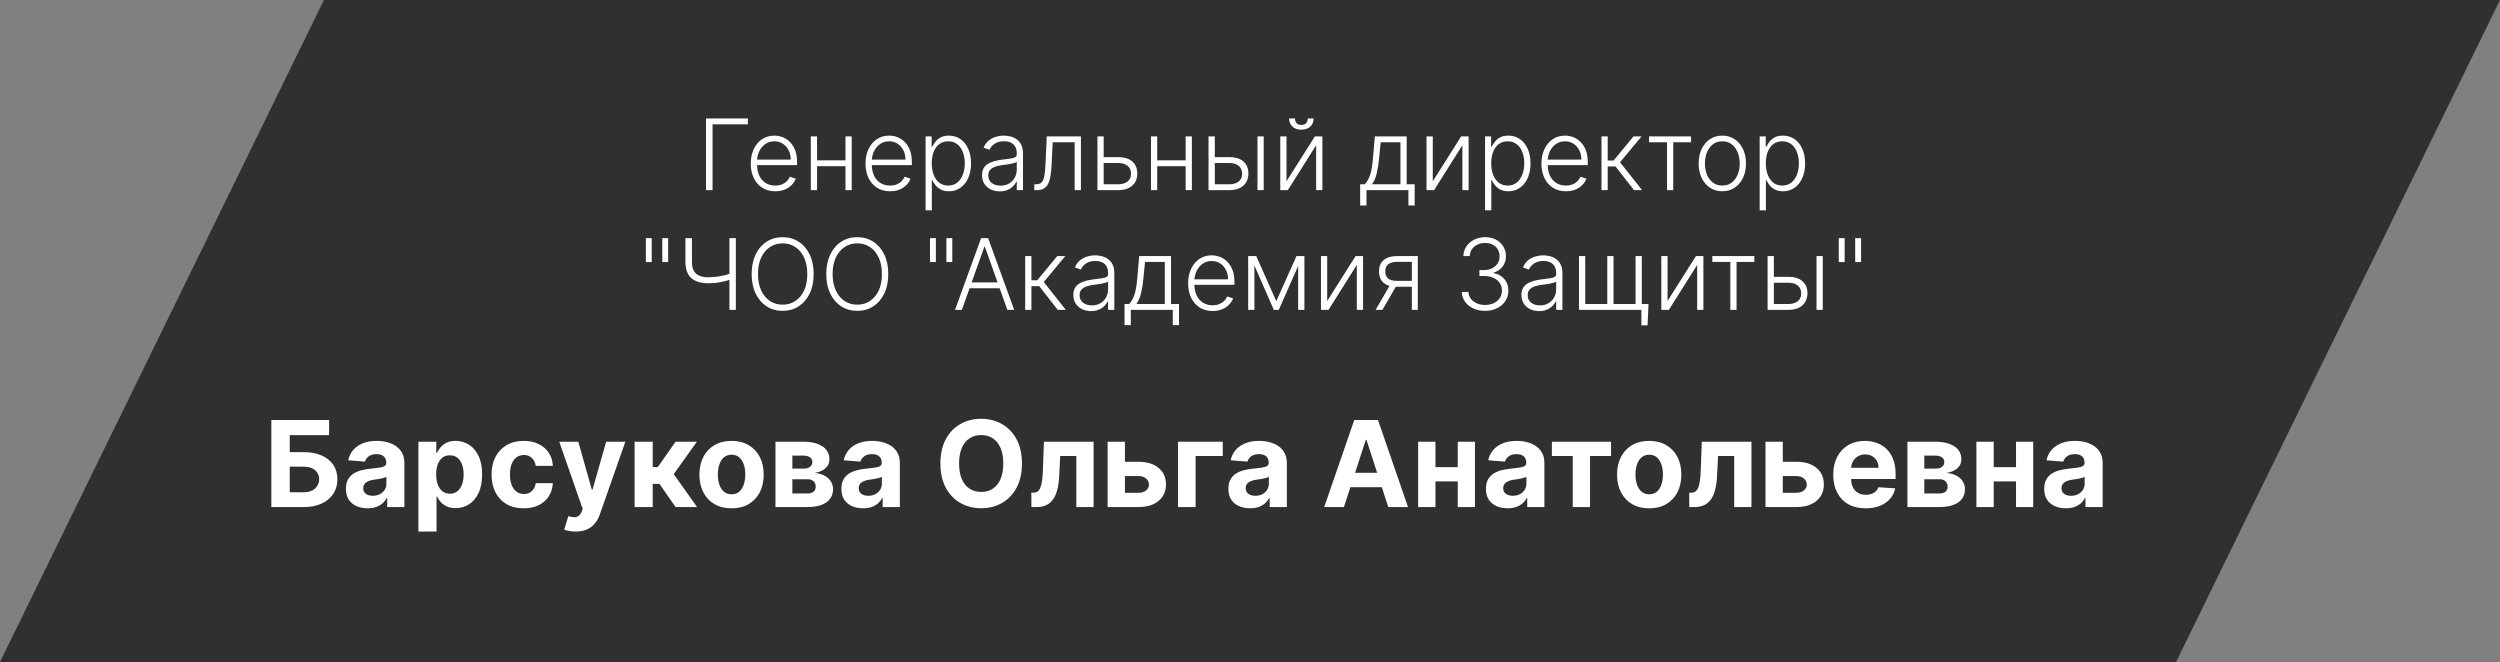 <?xml version="1.0" encoding="UTF-8"?> <svg xmlns="http://www.w3.org/2000/svg" width="355" height="94" viewBox="0 0 355 94" fill="none"><rect x="0" y="0" width="355" height="94" fill="#808080" stroke="none"/><path d="M46 0H355L309 94H0L46 0Z" fill="#303030"></path><path d="M38.53 72V59.636H46.734V61.791H41.144V64.206H43.154C44.132 64.206 44.976 64.365 45.684 64.683C46.396 64.997 46.946 65.442 47.332 66.017C47.718 66.593 47.911 67.271 47.911 68.052C47.911 68.829 47.718 69.515 47.332 70.11C46.946 70.702 46.396 71.165 45.684 71.499C44.976 71.833 44.132 72 43.154 72H38.53ZM41.144 69.899H43.154C43.621 69.899 44.016 69.815 44.338 69.646C44.66 69.472 44.903 69.245 45.068 68.963C45.237 68.678 45.322 68.366 45.322 68.028C45.322 67.537 45.135 67.122 44.76 66.784C44.39 66.442 43.855 66.271 43.154 66.271H41.144V69.899ZM52.199 72.175C51.608 72.175 51.08 72.072 50.618 71.867C50.155 71.658 49.788 71.35 49.519 70.944C49.253 70.533 49.12 70.022 49.12 69.41C49.12 68.895 49.215 68.462 49.404 68.112C49.593 67.762 49.851 67.48 50.177 67.267C50.503 67.054 50.873 66.893 51.288 66.784C51.706 66.675 52.145 66.599 52.604 66.555C53.143 66.498 53.578 66.446 53.908 66.398C54.238 66.345 54.477 66.269 54.626 66.168C54.775 66.068 54.849 65.919 54.849 65.722V65.685C54.849 65.303 54.729 65.007 54.487 64.798C54.25 64.589 53.912 64.484 53.473 64.484C53.01 64.484 52.642 64.587 52.368 64.792C52.095 64.993 51.913 65.247 51.825 65.553L49.446 65.359C49.567 64.796 49.805 64.309 50.159 63.898C50.513 63.484 50.97 63.166 51.529 62.945C52.093 62.719 52.745 62.606 53.485 62.606C54 62.606 54.493 62.667 54.964 62.788C55.439 62.908 55.86 63.096 56.226 63.349C56.596 63.603 56.888 63.929 57.101 64.327C57.315 64.722 57.421 65.194 57.421 65.746V72H54.982V70.714H54.91C54.761 71.004 54.562 71.26 54.312 71.481C54.063 71.698 53.763 71.869 53.413 71.994C53.062 72.115 52.658 72.175 52.199 72.175ZM52.936 70.4C53.314 70.4 53.648 70.326 53.938 70.177C54.228 70.024 54.455 69.819 54.62 69.561C54.785 69.303 54.868 69.012 54.868 68.686V67.702C54.787 67.754 54.676 67.802 54.536 67.847C54.399 67.887 54.244 67.925 54.071 67.961C53.898 67.993 53.725 68.024 53.551 68.052C53.379 68.076 53.221 68.098 53.081 68.118C52.779 68.162 52.515 68.233 52.29 68.329C52.064 68.426 51.889 68.557 51.765 68.722C51.64 68.883 51.578 69.084 51.578 69.326C51.578 69.676 51.704 69.943 51.958 70.129C52.215 70.31 52.541 70.4 52.936 70.4ZM59.416 75.477V62.727H61.952V64.285H62.067C62.179 64.035 62.342 63.782 62.556 63.524C62.773 63.263 63.055 63.045 63.401 62.872C63.751 62.695 64.186 62.606 64.705 62.606C65.381 62.606 66.005 62.784 66.576 63.138C67.148 63.488 67.605 64.017 67.947 64.725C68.289 65.43 68.46 66.313 68.46 67.376C68.46 68.41 68.293 69.283 67.959 69.996C67.629 70.704 67.178 71.241 66.606 71.608C66.039 71.97 65.403 72.151 64.699 72.151C64.2 72.151 63.775 72.068 63.425 71.903C63.079 71.738 62.795 71.531 62.574 71.282C62.352 71.028 62.183 70.772 62.067 70.515H61.988V75.477H59.416ZM61.934 67.364C61.934 67.915 62.01 68.396 62.163 68.806C62.316 69.217 62.538 69.537 62.827 69.766C63.117 69.992 63.469 70.104 63.884 70.104C64.302 70.104 64.656 69.99 64.946 69.76C65.236 69.527 65.455 69.205 65.604 68.794C65.757 68.38 65.834 67.903 65.834 67.364C65.834 66.828 65.759 66.358 65.61 65.951C65.461 65.544 65.242 65.227 64.952 64.997C64.662 64.768 64.306 64.653 63.884 64.653C63.465 64.653 63.111 64.764 62.821 64.985C62.535 65.206 62.316 65.52 62.163 65.927C62.01 66.333 61.934 66.812 61.934 67.364ZM74.364 72.181C73.414 72.181 72.597 71.98 71.913 71.577C71.233 71.171 70.71 70.608 70.343 69.887C69.981 69.167 69.8 68.338 69.8 67.4C69.8 66.45 69.983 65.617 70.349 64.901C70.72 64.18 71.245 63.619 71.925 63.216C72.605 62.81 73.414 62.606 74.352 62.606C75.161 62.606 75.869 62.753 76.477 63.047C77.085 63.341 77.565 63.754 77.92 64.285C78.274 64.816 78.469 65.44 78.505 66.156H76.078C76.01 65.693 75.829 65.321 75.535 65.039C75.245 64.754 74.865 64.611 74.394 64.611C73.996 64.611 73.647 64.719 73.35 64.937C73.056 65.15 72.826 65.462 72.661 65.873C72.496 66.283 72.414 66.78 72.414 67.364C72.414 67.955 72.494 68.458 72.655 68.873C72.82 69.287 73.052 69.603 73.35 69.821C73.647 70.038 73.996 70.147 74.394 70.147C74.688 70.147 74.951 70.086 75.185 69.966C75.422 69.845 75.618 69.67 75.77 69.44C75.927 69.207 76.03 68.927 76.078 68.601H78.505C78.465 69.309 78.272 69.933 77.926 70.473C77.584 71.008 77.111 71.427 76.507 71.728C75.903 72.03 75.189 72.181 74.364 72.181ZM81.74 75.477C81.413 75.477 81.108 75.451 80.822 75.399C80.54 75.35 80.307 75.288 80.122 75.212L80.701 73.292C81.003 73.385 81.275 73.435 81.516 73.443C81.762 73.451 81.973 73.394 82.15 73.274C82.331 73.153 82.478 72.948 82.591 72.658L82.742 72.266L79.415 62.727H82.12L84.04 69.537H84.136L86.074 62.727H88.797L85.193 73.002C85.019 73.501 84.784 73.936 84.486 74.306C84.192 74.68 83.82 74.968 83.37 75.169C82.919 75.375 82.375 75.477 81.74 75.477ZM90.113 72V62.727H92.684V66.325H93.409L95.932 62.727H98.951L95.673 67.327L98.987 72H95.932L93.644 68.71H92.684V72H90.113ZM103.881 72.181C102.944 72.181 102.133 71.982 101.449 71.584C100.768 71.181 100.243 70.622 99.873 69.905C99.503 69.185 99.317 68.35 99.317 67.4C99.317 66.442 99.503 65.605 99.873 64.888C100.243 64.168 100.768 63.609 101.449 63.21C102.133 62.808 102.944 62.606 103.881 62.606C104.819 62.606 105.628 62.808 106.308 63.21C106.992 63.609 107.52 64.168 107.89 64.888C108.26 65.605 108.445 66.442 108.445 67.4C108.445 68.35 108.26 69.185 107.89 69.905C107.52 70.622 106.992 71.181 106.308 71.584C105.628 71.982 104.819 72.181 103.881 72.181ZM103.894 70.189C104.32 70.189 104.676 70.068 104.962 69.827C105.248 69.581 105.463 69.247 105.608 68.825C105.757 68.402 105.831 67.921 105.831 67.382C105.831 66.842 105.757 66.362 105.608 65.939C105.463 65.516 105.248 65.182 104.962 64.937C104.676 64.691 104.32 64.569 103.894 64.569C103.463 64.569 103.101 64.691 102.807 64.937C102.517 65.182 102.298 65.516 102.149 65.939C102.004 66.362 101.932 66.842 101.932 67.382C101.932 67.921 102.004 68.402 102.149 68.825C102.298 69.247 102.517 69.581 102.807 69.827C103.101 70.068 103.463 70.189 103.894 70.189ZM110.118 72V62.727H114.072C115.215 62.727 116.118 62.945 116.782 63.379C117.446 63.814 117.778 64.432 117.778 65.233C117.778 65.736 117.591 66.154 117.217 66.488C116.843 66.822 116.324 67.048 115.659 67.164C116.215 67.205 116.688 67.331 117.078 67.545C117.473 67.754 117.772 68.026 117.978 68.36C118.187 68.694 118.292 69.064 118.292 69.471C118.292 69.998 118.151 70.451 117.869 70.829C117.591 71.207 117.183 71.497 116.644 71.698C116.108 71.899 115.454 72 114.682 72H110.118ZM112.514 70.074H114.682C115.04 70.074 115.319 69.99 115.521 69.821C115.726 69.648 115.829 69.412 115.829 69.114C115.829 68.784 115.726 68.525 115.521 68.336C115.319 68.146 115.04 68.052 114.682 68.052H112.514V70.074ZM112.514 66.543H114.126C114.384 66.543 114.603 66.506 114.784 66.434C114.969 66.358 115.11 66.249 115.207 66.108C115.307 65.967 115.358 65.8 115.358 65.607C115.358 65.321 115.243 65.098 115.014 64.937C114.784 64.776 114.47 64.695 114.072 64.695H112.514V66.543ZM122.557 72.175C121.965 72.175 121.438 72.072 120.975 71.867C120.512 71.658 120.146 71.35 119.876 70.944C119.611 70.533 119.478 70.022 119.478 69.41C119.478 68.895 119.572 68.462 119.762 68.112C119.951 67.762 120.208 67.48 120.534 67.267C120.86 67.054 121.231 66.893 121.645 66.784C122.064 66.675 122.502 66.599 122.961 66.555C123.5 66.498 123.935 66.446 124.265 66.398C124.595 66.345 124.835 66.269 124.984 66.168C125.132 66.068 125.207 65.919 125.207 65.722V65.685C125.207 65.303 125.086 65.007 124.845 64.798C124.607 64.589 124.269 64.484 123.83 64.484C123.368 64.484 122.999 64.587 122.726 64.792C122.452 64.993 122.271 65.247 122.182 65.553L119.804 65.359C119.925 64.796 120.162 64.309 120.516 63.898C120.87 63.484 121.327 63.166 121.887 62.945C122.45 62.719 123.102 62.606 123.843 62.606C124.358 62.606 124.851 62.667 125.322 62.788C125.797 62.908 126.217 63.096 126.583 63.349C126.954 63.603 127.245 63.929 127.459 64.327C127.672 64.722 127.779 65.194 127.779 65.746V72H125.34V70.714H125.267C125.118 71.004 124.919 71.26 124.67 71.481C124.42 71.698 124.12 71.869 123.77 71.994C123.42 72.115 123.015 72.175 122.557 72.175ZM123.293 70.4C123.672 70.4 124.006 70.326 124.295 70.177C124.585 70.024 124.812 69.819 124.977 69.561C125.143 69.303 125.225 69.012 125.225 68.686V67.702C125.145 67.754 125.034 67.802 124.893 67.847C124.756 67.887 124.601 67.925 124.428 67.961C124.255 67.993 124.082 68.024 123.909 68.052C123.736 68.076 123.579 68.098 123.438 68.118C123.136 68.162 122.873 68.233 122.647 68.329C122.422 68.426 122.247 68.557 122.122 68.722C121.997 68.883 121.935 69.084 121.935 69.326C121.935 69.676 122.062 69.943 122.315 70.129C122.573 70.31 122.899 70.4 123.293 70.4ZM145.118 65.818C145.118 67.166 144.863 68.313 144.352 69.259C143.844 70.205 143.152 70.927 142.275 71.427C141.401 71.921 140.419 72.169 139.329 72.169C138.23 72.169 137.244 71.919 136.371 71.421C135.497 70.921 134.807 70.199 134.3 69.253C133.793 68.307 133.539 67.162 133.539 65.818C133.539 64.47 133.793 63.323 134.3 62.377C134.807 61.431 135.497 60.711 136.371 60.216C137.244 59.717 138.23 59.467 139.329 59.467C140.419 59.467 141.401 59.717 142.275 60.216C143.152 60.711 143.844 61.431 144.352 62.377C144.863 63.323 145.118 64.47 145.118 65.818ZM142.468 65.818C142.468 64.945 142.337 64.208 142.076 63.609C141.818 63.009 141.454 62.554 140.983 62.244C140.512 61.934 139.961 61.779 139.329 61.779C138.697 61.779 138.146 61.934 137.675 62.244C137.204 62.554 136.838 63.009 136.576 63.609C136.318 64.208 136.19 64.945 136.19 65.818C136.19 66.692 136.318 67.428 136.576 68.028C136.838 68.627 137.204 69.082 137.675 69.392C138.146 69.702 138.697 69.857 139.329 69.857C139.961 69.857 140.512 69.702 140.983 69.392C141.454 69.082 141.818 68.627 142.076 68.028C142.337 67.428 142.468 66.692 142.468 65.818ZM146.463 72L146.451 69.96H146.759C146.976 69.96 147.163 69.907 147.32 69.803C147.481 69.694 147.614 69.519 147.719 69.277C147.823 69.036 147.906 68.716 147.966 68.317C148.027 67.915 148.067 67.42 148.087 66.832L148.238 62.727H155.289V72H152.838V64.75H150.55L150.405 67.581C150.369 68.358 150.274 69.026 150.121 69.585C149.972 70.145 149.765 70.603 149.5 70.962C149.234 71.316 148.914 71.577 148.54 71.746C148.165 71.915 147.731 72 147.236 72H146.463ZM158.894 65.577H161.665C162.893 65.577 163.851 65.871 164.539 66.458C165.227 67.042 165.571 67.822 165.571 68.8C165.571 69.436 165.416 69.996 165.106 70.479C164.797 70.958 164.35 71.332 163.766 71.602C163.183 71.867 162.482 72 161.665 72H157.283V62.727H159.74V69.978H161.665C162.096 69.978 162.45 69.869 162.728 69.652C163.006 69.434 163.146 69.157 163.151 68.819C163.146 68.46 163.006 68.169 162.728 67.943C162.45 67.714 162.096 67.599 161.665 67.599H158.894V65.577ZM173.628 62.727V64.75H169.776V72H167.277V62.727H173.628ZM177.508 72.175C176.916 72.175 176.389 72.072 175.926 71.867C175.463 71.658 175.097 71.35 174.827 70.944C174.562 70.533 174.429 70.022 174.429 69.41C174.429 68.895 174.524 68.462 174.713 68.112C174.902 67.762 175.159 67.48 175.485 67.267C175.811 67.054 176.182 66.893 176.596 66.784C177.015 66.675 177.454 66.599 177.912 66.555C178.452 66.498 178.886 66.446 179.216 66.398C179.546 66.345 179.786 66.269 179.935 66.168C180.084 66.068 180.158 65.919 180.158 65.722V65.685C180.158 65.303 180.037 65.007 179.796 64.798C179.558 64.589 179.22 64.484 178.782 64.484C178.319 64.484 177.951 64.587 177.677 64.792C177.403 64.993 177.222 65.247 177.134 65.553L174.755 65.359C174.876 64.796 175.113 64.309 175.467 63.898C175.822 63.484 176.278 63.166 176.838 62.945C177.401 62.719 178.053 62.606 178.794 62.606C179.309 62.606 179.802 62.667 180.273 62.788C180.748 62.908 181.168 63.096 181.534 63.349C181.905 63.603 182.197 63.929 182.41 64.327C182.623 64.722 182.73 65.194 182.73 65.746V72H180.291V70.714H180.218C180.07 71.004 179.87 71.26 179.621 71.481C179.371 71.698 179.071 71.869 178.721 71.994C178.371 72.115 177.967 72.175 177.508 72.175ZM178.244 70.4C178.623 70.4 178.957 70.326 179.246 70.177C179.536 70.024 179.764 69.819 179.929 69.561C180.094 69.303 180.176 69.012 180.176 68.686V67.702C180.096 67.754 179.985 67.802 179.844 67.847C179.707 67.887 179.552 67.925 179.379 67.961C179.206 67.993 179.033 68.024 178.86 68.052C178.687 68.076 178.53 68.098 178.389 68.118C178.087 68.162 177.824 68.233 177.598 68.329C177.373 68.426 177.198 68.557 177.073 68.722C176.948 68.883 176.886 69.084 176.886 69.326C176.886 69.676 177.013 69.943 177.266 70.129C177.524 70.31 177.85 70.4 178.244 70.4ZM190.839 72H188.038L192.306 59.636H195.674L199.937 72H197.135L194.038 62.462H193.942L190.839 72ZM190.664 67.14H197.28V69.181H190.664V67.14ZM207.83 66.337V68.36H202.988V66.337H207.83ZM203.833 62.727V72H201.376V62.727H203.833ZM209.442 62.727V72H207.003V62.727H209.442ZM214.081 72.175C213.489 72.175 212.962 72.072 212.499 71.867C212.037 71.658 211.67 71.35 211.401 70.944C211.135 70.533 211.002 70.022 211.002 69.41C211.002 68.895 211.097 68.462 211.286 68.112C211.475 67.762 211.733 67.48 212.059 67.267C212.385 67.054 212.755 66.893 213.17 66.784C213.588 66.675 214.027 66.599 214.486 66.555C215.025 66.498 215.46 66.446 215.79 66.398C216.12 66.345 216.359 66.269 216.508 66.168C216.657 66.068 216.731 65.919 216.731 65.722V65.685C216.731 65.303 216.611 65.007 216.369 64.798C216.132 64.589 215.794 64.484 215.355 64.484C214.892 64.484 214.524 64.587 214.25 64.792C213.976 64.993 213.795 65.247 213.707 65.553L211.328 65.359C211.449 64.796 211.686 64.309 212.041 63.898C212.395 63.484 212.852 63.166 213.411 62.945C213.974 62.719 214.626 62.606 215.367 62.606C215.882 62.606 216.375 62.667 216.846 62.788C217.321 62.908 217.741 63.096 218.108 63.349C218.478 63.603 218.77 63.929 218.983 64.327C219.196 64.722 219.303 65.194 219.303 65.746V72H216.864V70.714H216.792C216.643 71.004 216.444 71.26 216.194 71.481C215.944 71.698 215.645 71.869 215.295 71.994C214.944 72.115 214.54 72.175 214.081 72.175ZM214.818 70.4C215.196 70.4 215.53 70.326 215.82 70.177C216.11 70.024 216.337 69.819 216.502 69.561C216.667 69.303 216.749 69.012 216.749 68.686V67.702C216.669 67.754 216.558 67.802 216.417 67.847C216.281 67.887 216.126 67.925 215.953 67.961C215.779 67.993 215.606 68.024 215.433 68.052C215.26 68.076 215.103 68.098 214.962 68.118C214.661 68.162 214.397 68.233 214.172 68.329C213.946 68.426 213.771 68.557 213.646 68.722C213.522 68.883 213.459 69.084 213.459 69.326C213.459 69.676 213.586 69.943 213.84 70.129C214.097 70.31 214.423 70.4 214.818 70.4ZM220.367 64.75V62.727H228.77V64.75H225.782V72H223.331V64.75H220.367ZM234.187 72.181C233.249 72.181 232.438 71.982 231.754 71.584C231.074 71.181 230.549 70.622 230.179 69.905C229.808 69.185 229.623 68.35 229.623 67.4C229.623 66.442 229.808 65.605 230.179 64.888C230.549 64.168 231.074 63.609 231.754 63.21C232.438 62.808 233.249 62.606 234.187 62.606C235.125 62.606 235.934 62.808 236.614 63.21C237.298 63.609 237.825 64.168 238.196 64.888C238.566 65.605 238.751 66.442 238.751 67.4C238.751 68.35 238.566 69.185 238.196 69.905C237.825 70.622 237.298 71.181 236.614 71.584C235.934 71.982 235.125 72.181 234.187 72.181ZM234.199 70.189C234.626 70.189 234.982 70.068 235.268 69.827C235.553 69.581 235.769 69.247 235.914 68.825C236.063 68.402 236.137 67.921 236.137 67.382C236.137 66.842 236.063 66.362 235.914 65.939C235.769 65.516 235.553 65.182 235.268 64.937C234.982 64.691 234.626 64.569 234.199 64.569C233.769 64.569 233.406 64.691 233.113 64.937C232.823 65.182 232.603 65.516 232.455 65.939C232.31 66.362 232.237 66.842 232.237 67.382C232.237 67.921 232.31 68.402 232.455 68.825C232.603 69.247 232.823 69.581 233.113 69.827C233.406 70.068 233.769 70.189 234.199 70.189ZM239.88 72L239.868 69.96H240.176C240.393 69.96 240.58 69.907 240.737 69.803C240.898 69.694 241.031 69.519 241.136 69.277C241.24 69.036 241.323 68.716 241.383 68.317C241.443 67.915 241.484 67.42 241.504 66.832L241.655 62.727H248.706V72H246.255V64.75H243.967L243.822 67.581C243.786 68.358 243.691 69.026 243.538 69.585C243.389 70.145 243.182 70.603 242.917 70.962C242.651 71.316 242.331 71.577 241.957 71.746C241.582 71.915 241.148 72 240.653 72H239.88ZM252.311 65.577H255.082C256.31 65.577 257.268 65.871 257.956 66.458C258.644 67.042 258.988 67.822 258.988 68.8C258.988 69.436 258.833 69.996 258.523 70.479C258.214 70.958 257.767 71.332 257.183 71.602C256.6 71.867 255.899 72 255.082 72H250.7V62.727H253.157V69.978H255.082C255.513 69.978 255.867 69.869 256.145 69.652C256.423 69.434 256.563 69.157 256.568 68.819C256.563 68.46 256.423 68.169 256.145 67.943C255.867 67.714 255.513 67.599 255.082 67.599H252.311V65.577ZM264.92 72.181C263.966 72.181 263.145 71.988 262.457 71.602C261.772 71.211 261.245 70.66 260.875 69.947C260.505 69.231 260.319 68.384 260.319 67.406C260.319 66.452 260.505 65.615 260.875 64.894C261.245 64.174 261.766 63.613 262.438 63.21C263.115 62.808 263.907 62.606 264.817 62.606C265.429 62.606 265.998 62.705 266.525 62.902C267.057 63.096 267.52 63.387 267.914 63.778C268.312 64.168 268.622 64.659 268.844 65.251C269.065 65.838 269.176 66.526 269.176 67.315V68.022H261.346V66.428H266.755C266.755 66.058 266.674 65.73 266.513 65.444C266.352 65.158 266.129 64.935 265.843 64.774C265.562 64.609 265.234 64.526 264.859 64.526C264.469 64.526 264.123 64.617 263.821 64.798C263.523 64.975 263.29 65.215 263.121 65.516C262.952 65.814 262.865 66.146 262.861 66.512V68.028C262.861 68.487 262.946 68.883 263.115 69.217C263.288 69.551 263.531 69.809 263.845 69.99C264.159 70.171 264.531 70.261 264.962 70.261C265.248 70.261 265.509 70.221 265.747 70.141C265.984 70.06 266.187 69.939 266.356 69.778C266.525 69.617 266.654 69.42 266.743 69.187L269.121 69.344C269.001 69.915 268.753 70.414 268.379 70.841C268.009 71.263 267.53 71.594 266.942 71.831C266.358 72.064 265.684 72.181 264.92 72.181ZM270.854 72V62.727H274.808C275.951 62.727 276.855 62.945 277.519 63.379C278.183 63.814 278.515 64.432 278.515 65.233C278.515 65.736 278.328 66.154 277.953 66.488C277.579 66.822 277.06 67.048 276.396 67.164C276.951 67.205 277.424 67.331 277.814 67.545C278.209 67.754 278.509 68.026 278.714 68.36C278.923 68.694 279.028 69.064 279.028 69.471C279.028 69.998 278.887 70.451 278.605 70.829C278.328 71.207 277.919 71.497 277.38 71.698C276.845 71.899 276.191 72 275.418 72H270.854ZM273.251 70.074H275.418C275.776 70.074 276.056 69.99 276.257 69.821C276.462 69.648 276.565 69.412 276.565 69.114C276.565 68.784 276.462 68.525 276.257 68.336C276.056 68.146 275.776 68.052 275.418 68.052H273.251V70.074ZM273.251 66.543H274.862C275.12 66.543 275.339 66.506 275.52 66.434C275.706 66.358 275.846 66.249 275.943 66.108C276.044 65.967 276.094 65.8 276.094 65.607C276.094 65.321 275.979 65.098 275.75 64.937C275.52 64.776 275.207 64.695 274.808 64.695H273.251V66.543ZM287.102 66.337V68.36H282.261V66.337H287.102ZM283.106 62.727V72H280.649V62.727H283.106ZM288.714 62.727V72H286.275V62.727H288.714ZM293.354 72.175C292.762 72.175 292.235 72.072 291.772 71.867C291.309 71.658 290.943 71.35 290.673 70.944C290.408 70.533 290.275 70.022 290.275 69.41C290.275 68.895 290.369 68.462 290.558 68.112C290.748 67.762 291.005 67.48 291.331 67.267C291.657 67.054 292.027 66.893 292.442 66.784C292.861 66.675 293.299 66.599 293.758 66.555C294.297 66.498 294.732 66.446 295.062 66.398C295.392 66.345 295.631 66.269 295.78 66.168C295.929 66.068 296.004 65.919 296.004 65.722V65.685C296.004 65.303 295.883 65.007 295.642 64.798C295.404 64.589 295.066 64.484 294.627 64.484C294.165 64.484 293.796 64.587 293.523 64.792C293.249 64.993 293.068 65.247 292.979 65.553L290.601 65.359C290.721 64.796 290.959 64.309 291.313 63.898C291.667 63.484 292.124 63.166 292.683 62.945C293.247 62.719 293.899 62.606 294.639 62.606C295.155 62.606 295.648 62.667 296.118 62.788C296.593 62.908 297.014 63.096 297.38 63.349C297.75 63.603 298.042 63.929 298.256 64.327C298.469 64.722 298.576 65.194 298.576 65.746V72H296.137V70.714H296.064C295.915 71.004 295.716 71.26 295.466 71.481C295.217 71.698 294.917 71.869 294.567 71.994C294.217 72.115 293.812 72.175 293.354 72.175ZM294.09 70.4C294.468 70.4 294.802 70.326 295.092 70.177C295.382 70.024 295.609 69.819 295.774 69.561C295.939 69.303 296.022 69.012 296.022 68.686V67.702C295.941 67.754 295.831 67.802 295.69 67.847C295.553 67.887 295.398 67.925 295.225 67.961C295.052 67.993 294.879 68.024 294.706 68.052C294.533 68.076 294.376 68.098 294.235 68.118C293.933 68.162 293.669 68.233 293.444 68.329C293.219 68.426 293.044 68.557 292.919 68.722C292.794 68.883 292.732 69.084 292.732 69.326C292.732 69.676 292.859 69.943 293.112 70.129C293.37 70.31 293.696 70.4 294.09 70.4Z" fill="white"></path><path d="M106.2 16.818V17.653H101.183V27H100.254V16.818H106.2ZM110.089 27.159C109.376 27.159 108.76 26.993 108.239 26.662C107.719 26.327 107.316 25.865 107.031 25.275C106.749 24.682 106.609 23.999 106.609 23.227C106.609 22.458 106.749 21.775 107.031 21.178C107.316 20.578 107.709 20.109 108.209 19.771C108.713 19.43 109.295 19.259 109.954 19.259C110.369 19.259 110.768 19.335 111.153 19.488C111.537 19.637 111.882 19.867 112.187 20.179C112.495 20.487 112.739 20.877 112.918 21.347C113.097 21.815 113.186 22.368 113.186 23.008V23.445H107.22V22.665H112.281C112.281 22.174 112.182 21.733 111.983 21.342C111.787 20.948 111.514 20.636 111.163 20.408C110.815 20.179 110.412 20.065 109.954 20.065C109.471 20.065 109.045 20.194 108.677 20.452C108.309 20.711 108.021 21.052 107.812 21.477C107.606 21.901 107.502 22.365 107.498 22.869V23.336C107.498 23.942 107.603 24.473 107.812 24.927C108.024 25.378 108.324 25.727 108.712 25.976C109.099 26.224 109.558 26.349 110.089 26.349C110.45 26.349 110.766 26.292 111.038 26.18C111.313 26.067 111.544 25.916 111.729 25.727C111.918 25.535 112.061 25.325 112.157 25.096L112.997 25.369C112.881 25.691 112.69 25.988 112.425 26.259C112.164 26.531 111.835 26.75 111.441 26.916C111.05 27.078 110.599 27.159 110.089 27.159ZM120.292 22.769V23.604H115.802V22.769H120.292ZM116.021 19.364V27H115.136V19.364H116.021ZM120.943 19.364V27H120.058V19.364H120.943ZM126.386 27.159C125.673 27.159 125.056 26.993 124.536 26.662C124.016 26.327 123.613 25.865 123.328 25.275C123.046 24.682 122.905 23.999 122.905 23.227C122.905 22.458 123.046 21.775 123.328 21.178C123.613 20.578 124.006 20.109 124.506 19.771C125.01 19.43 125.592 19.259 126.251 19.259C126.666 19.259 127.065 19.335 127.449 19.488C127.834 19.637 128.179 19.867 128.484 20.179C128.792 20.487 129.035 20.877 129.214 21.347C129.393 21.815 129.483 22.368 129.483 23.008V23.445H123.517V22.665H128.578C128.578 22.174 128.479 21.733 128.28 21.342C128.084 20.948 127.811 20.636 127.459 20.408C127.111 20.179 126.709 20.065 126.251 20.065C125.767 20.065 125.342 20.194 124.974 20.452C124.606 20.711 124.317 21.052 124.109 21.477C123.903 21.901 123.799 22.365 123.795 22.869V23.336C123.795 23.942 123.9 24.473 124.109 24.927C124.321 25.378 124.621 25.727 125.008 25.976C125.396 26.224 125.855 26.349 126.386 26.349C126.747 26.349 127.063 26.292 127.335 26.18C127.61 26.067 127.841 25.916 128.026 25.727C128.215 25.535 128.358 25.325 128.454 25.096L129.294 25.369C129.178 25.691 128.987 25.988 128.722 26.259C128.46 26.531 128.132 26.75 127.738 26.916C127.347 27.078 126.896 27.159 126.386 27.159ZM131.433 29.864V19.364H132.293V20.82H132.397C132.504 20.592 132.649 20.358 132.835 20.119C133.021 19.877 133.266 19.674 133.571 19.508C133.879 19.342 134.267 19.259 134.734 19.259C135.364 19.259 135.914 19.425 136.385 19.756C136.859 20.084 137.227 20.545 137.488 21.139C137.754 21.729 137.886 22.416 137.886 23.202C137.886 23.991 137.754 24.682 137.488 25.275C137.227 25.868 136.859 26.331 136.385 26.662C135.914 26.993 135.367 27.159 134.744 27.159C134.283 27.159 133.897 27.076 133.586 26.91C133.277 26.745 133.027 26.541 132.835 26.299C132.646 26.054 132.5 25.815 132.397 25.583H132.318V29.864H131.433ZM132.308 23.187C132.308 23.803 132.399 24.35 132.581 24.827C132.767 25.301 133.032 25.674 133.377 25.946C133.725 26.215 134.146 26.349 134.64 26.349C135.147 26.349 135.574 26.209 135.922 25.931C136.274 25.649 136.54 25.27 136.723 24.793C136.908 24.315 137.001 23.78 137.001 23.187C137.001 22.6 136.91 22.072 136.728 21.601C136.549 21.13 136.284 20.757 135.932 20.482C135.581 20.204 135.15 20.065 134.64 20.065C134.142 20.065 133.72 20.199 133.372 20.467C133.024 20.733 132.759 21.1 132.576 21.571C132.397 22.038 132.308 22.577 132.308 23.187ZM141.96 27.174C141.5 27.174 141.079 27.084 140.698 26.905C140.316 26.723 140.013 26.461 139.788 26.12C139.562 25.775 139.45 25.358 139.45 24.867C139.45 24.489 139.521 24.171 139.663 23.913C139.806 23.654 140.008 23.442 140.27 23.276C140.532 23.111 140.842 22.98 141.2 22.884C141.558 22.787 141.952 22.713 142.383 22.66C142.81 22.607 143.172 22.56 143.467 22.521C143.765 22.481 143.992 22.418 144.148 22.332C144.304 22.245 144.381 22.106 144.381 21.914V21.735C144.381 21.215 144.226 20.805 143.914 20.507C143.606 20.206 143.162 20.055 142.582 20.055C142.032 20.055 141.582 20.176 141.234 20.418C140.89 20.66 140.648 20.945 140.509 21.273L139.668 20.97C139.841 20.552 140.079 20.219 140.384 19.97C140.689 19.718 141.031 19.538 141.408 19.428C141.786 19.316 142.169 19.259 142.557 19.259C142.849 19.259 143.152 19.297 143.467 19.374C143.785 19.45 144.08 19.582 144.352 19.771C144.623 19.957 144.844 20.217 145.013 20.552C145.182 20.883 145.266 21.304 145.266 21.815V27H144.381V25.792H144.327C144.221 26.017 144.063 26.236 143.854 26.448C143.646 26.66 143.384 26.834 143.069 26.97C142.754 27.106 142.385 27.174 141.96 27.174ZM142.08 26.364C142.55 26.364 142.958 26.259 143.303 26.05C143.647 25.842 143.912 25.565 144.098 25.22C144.287 24.872 144.381 24.489 144.381 24.072V22.968C144.315 23.031 144.204 23.087 144.048 23.137C143.896 23.187 143.719 23.232 143.516 23.271C143.318 23.308 143.119 23.339 142.92 23.366C142.721 23.392 142.542 23.416 142.383 23.435C141.952 23.488 141.584 23.571 141.279 23.684C140.974 23.797 140.741 23.952 140.578 24.151C140.416 24.347 140.335 24.599 140.335 24.907C140.335 25.371 140.5 25.731 140.832 25.986C141.163 26.238 141.579 26.364 142.08 26.364ZM146.87 27V26.165H147.108C147.38 26.165 147.599 26.115 147.765 26.016C147.934 25.913 148.065 25.741 148.157 25.499C148.25 25.257 148.32 24.927 148.366 24.509C148.413 24.092 148.449 23.568 148.476 22.938L148.64 19.364H153.492V27H152.602V20.199H149.48L149.336 23.236C149.306 23.856 149.256 24.401 149.187 24.872C149.12 25.343 149.011 25.736 148.858 26.05C148.709 26.365 148.5 26.602 148.232 26.761C147.967 26.921 147.619 27 147.188 27H146.87ZM156.573 22.312H158.805C159.664 22.312 160.327 22.521 160.794 22.938C161.261 23.356 161.495 23.921 161.495 24.634C161.495 25.108 161.391 25.522 161.182 25.876C160.973 26.231 160.668 26.508 160.267 26.707C159.866 26.902 159.379 27 158.805 27H155.837V19.364H156.722V26.165H158.805C159.346 26.165 159.781 26.035 160.113 25.777C160.444 25.518 160.61 25.151 160.61 24.673C160.61 24.186 160.444 23.81 160.113 23.545C159.781 23.28 159.346 23.147 158.805 23.147H156.573V22.312ZM168.594 22.769V23.604H164.105V22.769H168.594ZM164.324 19.364V27H163.439V19.364H164.324ZM169.246 19.364V27H168.361V19.364H169.246ZM172.347 22.312H174.584C175.442 22.312 176.105 22.521 176.573 22.938C177.04 23.356 177.274 23.921 177.274 24.634C177.274 25.108 177.167 25.522 176.955 25.876C176.747 26.231 176.442 26.508 176.041 26.707C175.64 26.902 175.154 27 174.584 27H171.611V19.364H172.501V26.165H174.584C175.124 26.165 175.558 26.035 175.886 25.777C176.218 25.518 176.384 25.151 176.384 24.673C176.384 24.186 176.218 23.81 175.886 23.545C175.558 23.28 175.124 23.147 174.584 23.147H172.347V22.312ZM178.561 27V19.364H179.446V27H178.561ZM182.685 25.742L186.717 19.364H187.776V27H186.891V20.621L182.874 27H181.8V19.364H182.685V25.742ZM185.703 16.818H186.538C186.538 17.292 186.381 17.677 186.066 17.972C185.754 18.267 185.328 18.414 184.788 18.414C184.254 18.414 183.832 18.267 183.52 17.972C183.209 17.677 183.053 17.292 183.053 16.818H183.888C183.888 17.077 183.958 17.296 184.097 17.474C184.24 17.65 184.47 17.738 184.788 17.738C185.106 17.738 185.338 17.65 185.484 17.474C185.63 17.296 185.703 17.077 185.703 16.818ZM193.145 29.173V26.165H193.807C193.972 25.979 194.116 25.779 194.239 25.563C194.362 25.348 194.468 25.102 194.557 24.827C194.65 24.549 194.728 24.226 194.791 23.858C194.854 23.487 194.907 23.054 194.95 22.56L195.228 19.364H199.748V26.165H200.881V29.173H199.996V27H194.035V29.173H193.145ZM194.826 26.165H198.863V20.199H196.054L195.825 22.56C195.745 23.363 195.633 24.062 195.487 24.658C195.341 25.255 195.121 25.757 194.826 26.165ZM203.453 25.742L207.485 19.364H208.544V27H207.659V20.621L203.642 27H202.568V19.364H203.453V25.742ZM210.88 29.864V19.364H211.74V20.82H211.845C211.951 20.592 212.097 20.358 212.282 20.119C212.468 19.877 212.713 19.674 213.018 19.508C213.326 19.342 213.714 19.259 214.181 19.259C214.811 19.259 215.361 19.425 215.832 19.756C216.306 20.084 216.674 20.545 216.936 21.139C217.201 21.729 217.333 22.416 217.333 23.202C217.333 23.991 217.201 24.682 216.936 25.275C216.674 25.868 216.306 26.331 215.832 26.662C215.361 26.993 214.814 27.159 214.191 27.159C213.731 27.159 213.344 27.076 213.033 26.91C212.725 26.745 212.474 26.541 212.282 26.299C212.093 26.054 211.947 25.815 211.845 25.583H211.765V29.864H210.88ZM211.755 23.187C211.755 23.803 211.846 24.35 212.029 24.827C212.214 25.301 212.479 25.674 212.824 25.946C213.172 26.215 213.593 26.349 214.087 26.349C214.594 26.349 215.022 26.209 215.37 25.931C215.721 25.649 215.988 25.27 216.17 24.793C216.356 24.315 216.448 23.78 216.448 23.187C216.448 22.6 216.357 22.072 216.175 21.601C215.996 21.13 215.731 20.757 215.38 20.482C215.028 20.204 214.597 20.065 214.087 20.065C213.59 20.065 213.167 20.199 212.819 20.467C212.471 20.733 212.206 21.1 212.024 21.571C211.845 22.038 211.755 22.577 211.755 23.187ZM222.362 27.159C221.65 27.159 221.033 26.993 220.513 26.662C219.992 26.327 219.59 25.865 219.305 25.275C219.023 24.682 218.882 23.999 218.882 23.227C218.882 22.458 219.023 21.775 219.305 21.178C219.59 20.578 219.982 20.109 220.483 19.771C220.987 19.43 221.568 19.259 222.228 19.259C222.642 19.259 223.042 19.335 223.426 19.488C223.811 19.637 224.155 19.867 224.46 20.179C224.768 20.487 225.012 20.877 225.191 21.347C225.37 21.815 225.459 22.368 225.459 23.008V23.445H219.494V22.665H224.555C224.555 22.174 224.455 21.733 224.256 21.342C224.061 20.948 223.787 20.636 223.436 20.408C223.088 20.179 222.685 20.065 222.228 20.065C221.744 20.065 221.318 20.194 220.95 20.452C220.582 20.711 220.294 21.052 220.085 21.477C219.88 21.901 219.775 22.365 219.772 22.869V23.336C219.772 23.942 219.876 24.473 220.085 24.927C220.297 25.378 220.597 25.727 220.985 25.976C221.373 26.224 221.832 26.349 222.362 26.349C222.723 26.349 223.04 26.292 223.312 26.18C223.587 26.067 223.817 25.916 224.003 25.727C224.192 25.535 224.334 25.325 224.43 25.096L225.271 25.369C225.155 25.691 224.964 25.988 224.699 26.259C224.437 26.531 224.109 26.75 223.714 26.916C223.323 27.078 222.873 27.159 222.362 27.159ZM227.41 27V19.364H228.294V22.799H229.125L231.964 19.364H233.107L230.044 23.038L233.177 27H232.033L229.398 23.634H228.294V27H227.41ZM234.161 20.199V19.364H240.127V20.199H237.601V27H236.716V20.199H234.161ZM244.569 27.159C243.909 27.159 243.326 26.992 242.819 26.657C242.315 26.322 241.921 25.86 241.636 25.27C241.351 24.677 241.208 23.992 241.208 23.217C241.208 22.434 241.351 21.747 241.636 21.153C241.921 20.557 242.315 20.093 242.819 19.761C243.326 19.427 243.909 19.259 244.569 19.259C245.229 19.259 245.81 19.427 246.314 19.761C246.818 20.096 247.212 20.56 247.497 21.153C247.786 21.747 247.93 22.434 247.93 23.217C247.93 23.992 247.787 24.677 247.502 25.27C247.217 25.86 246.821 26.322 246.314 26.657C245.81 26.992 245.229 27.159 244.569 27.159ZM244.569 26.349C245.099 26.349 245.548 26.206 245.916 25.921C246.284 25.636 246.563 25.257 246.752 24.783C246.944 24.309 247.04 23.787 247.04 23.217C247.04 22.646 246.944 22.123 246.752 21.646C246.563 21.168 246.284 20.785 245.916 20.497C245.548 20.209 245.099 20.065 244.569 20.065C244.042 20.065 243.593 20.209 243.222 20.497C242.854 20.785 242.574 21.168 242.381 21.646C242.193 22.123 242.098 22.646 242.098 23.217C242.098 23.787 242.193 24.309 242.381 24.783C242.574 25.257 242.854 25.636 243.222 25.921C243.59 26.206 244.039 26.349 244.569 26.349ZM249.872 29.864V19.364H250.733V20.82H250.837C250.943 20.592 251.089 20.358 251.274 20.119C251.46 19.877 251.705 19.674 252.01 19.508C252.318 19.342 252.706 19.259 253.174 19.259C253.803 19.259 254.353 19.425 254.824 19.756C255.298 20.084 255.666 20.545 255.928 21.139C256.193 21.729 256.326 22.416 256.326 23.202C256.326 23.991 256.193 24.682 255.928 25.275C255.666 25.868 255.298 26.331 254.824 26.662C254.353 26.993 253.807 27.159 253.184 27.159C252.723 27.159 252.337 27.076 252.025 26.91C251.717 26.745 251.467 26.541 251.274 26.299C251.085 26.054 250.94 25.815 250.837 25.583H250.757V29.864H249.872ZM250.747 23.187C250.747 23.803 250.839 24.35 251.021 24.827C251.206 25.301 251.472 25.674 251.816 25.946C252.164 26.215 252.585 26.349 253.079 26.349C253.586 26.349 254.014 26.209 254.362 25.931C254.713 25.649 254.98 25.27 255.162 24.793C255.348 24.315 255.441 23.78 255.441 23.187C255.441 22.6 255.349 22.072 255.167 21.601C254.988 21.13 254.723 20.757 254.372 20.482C254.02 20.204 253.59 20.065 253.079 20.065C252.582 20.065 252.159 20.199 251.811 20.467C251.463 20.733 251.198 21.1 251.016 21.571C250.837 22.038 250.747 22.577 250.747 23.187ZM92.547 33.818V37.214H91.712V33.818H92.547ZM94.879 33.818V37.214H94.043V33.818H94.879ZM97.33 33.818H98.254V37.194C98.254 37.721 98.346 38.145 98.528 38.467C98.713 38.785 98.98 39.015 99.328 39.158C99.676 39.3 100.096 39.371 100.586 39.371C100.855 39.371 101.121 39.36 101.387 39.337C101.652 39.313 101.914 39.28 102.172 39.237C102.434 39.191 102.692 39.136 102.948 39.073C103.203 39.01 103.453 38.937 103.698 38.854V39.709C103.44 39.792 103.188 39.865 102.943 39.928C102.697 39.991 102.45 40.046 102.202 40.092C101.957 40.135 101.701 40.169 101.436 40.192C101.171 40.212 100.889 40.222 100.591 40.222C99.902 40.222 99.313 40.117 98.826 39.908C98.339 39.7 97.968 39.373 97.713 38.929C97.457 38.481 97.33 37.903 97.33 37.194V33.818ZM103.579 33.818H104.489V44H103.579V33.818ZM115.539 38.909C115.539 39.97 115.35 40.893 114.973 41.678C114.595 42.461 114.074 43.067 113.412 43.498C112.752 43.925 111.993 44.139 111.135 44.139C110.276 44.139 109.516 43.925 108.853 43.498C108.193 43.067 107.674 42.461 107.297 41.678C106.922 40.893 106.735 39.97 106.735 38.909C106.735 37.849 106.922 36.927 107.297 36.145C107.674 35.359 108.195 34.753 108.858 34.325C109.52 33.894 110.279 33.679 111.135 33.679C111.993 33.679 112.752 33.894 113.412 34.325C114.074 34.753 114.595 35.359 114.973 36.145C115.35 36.927 115.539 37.849 115.539 38.909ZM114.635 38.909C114.635 37.998 114.482 37.217 114.177 36.568C113.872 35.914 113.456 35.416 112.929 35.071C112.402 34.726 111.804 34.554 111.135 34.554C110.468 34.554 109.872 34.726 109.345 35.071C108.818 35.416 108.4 35.913 108.092 36.562C107.787 37.212 107.635 37.994 107.635 38.909C107.635 39.821 107.787 40.601 108.092 41.251C108.397 41.9 108.813 42.399 109.34 42.747C109.867 43.092 110.465 43.264 111.135 43.264C111.804 43.264 112.402 43.092 112.929 42.747C113.46 42.403 113.877 41.905 114.182 41.256C114.487 40.603 114.638 39.821 114.635 38.909ZM126.135 38.909C126.135 39.97 125.946 40.893 125.568 41.678C125.191 42.461 124.67 43.067 124.007 43.498C123.348 43.925 122.589 44.139 121.73 44.139C120.872 44.139 120.111 43.925 119.448 43.498C118.789 43.067 118.27 42.461 117.892 41.678C117.518 40.893 117.33 39.97 117.33 38.909C117.33 37.849 117.518 36.927 117.892 36.145C118.27 35.359 118.79 34.753 119.453 34.325C120.116 33.894 120.875 33.679 121.73 33.679C122.589 33.679 123.348 33.894 124.007 34.325C124.67 34.753 125.191 35.359 125.568 36.145C125.946 36.927 126.135 37.849 126.135 38.909ZM125.23 38.909C125.23 37.998 125.078 37.217 124.773 36.568C124.468 35.914 124.052 35.416 123.525 35.071C122.998 34.726 122.4 34.554 121.73 34.554C121.064 34.554 120.468 34.726 119.941 35.071C119.414 35.416 118.996 35.913 118.688 36.562C118.383 37.212 118.23 37.994 118.23 38.909C118.23 39.821 118.383 40.601 118.688 41.251C118.993 41.9 119.409 42.399 119.936 42.747C120.463 43.092 121.061 43.264 121.73 43.264C122.4 43.264 122.998 43.092 123.525 42.747C124.055 42.403 124.473 41.905 124.778 41.256C125.083 40.603 125.234 39.821 125.23 38.909ZM132.893 33.818V37.214H132.058V33.818H132.893ZM135.224 33.818V37.214H134.389V33.818H135.224ZM136.588 44H135.613L139.317 33.818H140.312L144.015 44H143.041L139.849 35.026H139.78L136.588 44ZM137.289 40.097H142.34V40.932H137.289V40.097ZM145.577 44V36.364H146.461V39.799H147.292L150.131 36.364H151.274L148.211 40.038L151.344 44H150.2L147.565 40.634H146.461V44H145.577ZM154.928 44.174C154.467 44.174 154.046 44.084 153.665 43.906C153.284 43.723 152.981 43.461 152.756 43.12C152.53 42.775 152.417 42.358 152.417 41.867C152.417 41.489 152.489 41.171 152.631 40.913C152.774 40.654 152.976 40.442 153.238 40.276C153.5 40.111 153.809 39.98 154.167 39.883C154.525 39.787 154.92 39.713 155.351 39.66C155.778 39.607 156.14 39.56 156.434 39.521C156.733 39.481 156.96 39.418 157.116 39.332C157.271 39.245 157.349 39.106 157.349 38.914V38.735C157.349 38.215 157.193 37.805 156.882 37.507C156.574 37.206 156.13 37.055 155.55 37.055C154.999 37.055 154.55 37.176 154.202 37.418C153.858 37.66 153.616 37.945 153.476 38.273L152.636 37.969C152.809 37.552 153.047 37.219 153.352 36.97C153.657 36.718 153.998 36.538 154.376 36.428C154.754 36.316 155.137 36.259 155.525 36.259C155.816 36.259 156.12 36.297 156.434 36.374C156.753 36.45 157.048 36.582 157.319 36.771C157.591 36.957 157.812 37.217 157.981 37.552C158.15 37.883 158.234 38.304 158.234 38.815V44H157.349V42.792H157.295C157.189 43.017 157.031 43.236 156.822 43.448C156.613 43.66 156.352 43.834 156.037 43.97C155.722 44.106 155.352 44.174 154.928 44.174ZM155.047 43.364C155.518 43.364 155.926 43.259 156.27 43.05C156.615 42.842 156.88 42.565 157.066 42.22C157.255 41.872 157.349 41.489 157.349 41.072V39.968C157.283 40.031 157.172 40.087 157.016 40.137C156.864 40.187 156.686 40.231 156.484 40.271C156.285 40.308 156.086 40.339 155.888 40.366C155.689 40.392 155.51 40.416 155.351 40.435C154.92 40.488 154.552 40.571 154.247 40.684C153.942 40.797 153.708 40.952 153.546 41.151C153.384 41.347 153.302 41.599 153.302 41.907C153.302 42.371 153.468 42.731 153.8 42.986C154.131 43.238 154.547 43.364 155.047 43.364ZM159.683 46.173V43.165H160.345C160.51 42.979 160.655 42.779 160.777 42.563C160.9 42.348 161.006 42.102 161.095 41.827C161.188 41.549 161.266 41.226 161.329 40.858C161.392 40.487 161.445 40.054 161.488 39.56L161.767 36.364H166.286V43.165H167.419V46.173H166.534V44H160.573V46.173H159.683ZM161.364 43.165H165.401V37.199H162.592L162.363 39.56C162.284 40.362 162.171 41.062 162.025 41.658C161.879 42.255 161.659 42.757 161.364 43.165ZM172.193 44.159C171.481 44.159 170.864 43.993 170.344 43.662C169.823 43.327 169.421 42.865 169.136 42.275C168.854 41.682 168.713 40.999 168.713 40.227C168.713 39.458 168.854 38.775 169.136 38.178C169.421 37.578 169.813 37.109 170.314 36.771C170.818 36.43 171.399 36.259 172.059 36.259C172.473 36.259 172.873 36.336 173.257 36.488C173.642 36.637 173.986 36.867 174.291 37.179C174.599 37.487 174.843 37.877 175.022 38.347C175.201 38.815 175.29 39.368 175.29 40.008V40.445H169.325V39.665H174.386C174.386 39.174 174.286 38.733 174.087 38.342C173.892 37.948 173.618 37.636 173.267 37.408C172.919 37.179 172.516 37.065 172.059 37.065C171.575 37.065 171.149 37.194 170.781 37.452C170.413 37.711 170.125 38.052 169.916 38.477C169.711 38.901 169.606 39.365 169.603 39.869V40.336C169.603 40.943 169.707 41.473 169.916 41.927C170.128 42.378 170.428 42.727 170.816 42.976C171.204 43.224 171.663 43.349 172.193 43.349C172.554 43.349 172.871 43.292 173.143 43.18C173.418 43.067 173.648 42.916 173.834 42.727C174.023 42.535 174.165 42.325 174.261 42.096L175.102 42.369C174.986 42.691 174.795 42.987 174.53 43.259C174.268 43.531 173.94 43.75 173.545 43.916C173.154 44.078 172.704 44.159 172.193 44.159ZM181.233 42.762L184.101 36.364H184.961L181.586 44H180.88L177.544 36.364H178.389L181.233 42.762ZM178.126 36.364V44H177.241V36.364H178.126ZM184.34 44V36.364H185.225V44H184.34ZM188.461 42.742L192.493 36.364H193.552V44H192.667V37.621L188.65 44H187.577V36.364H188.461V42.742ZM200.483 44V37.184H198.38C197.833 37.187 197.417 37.302 197.132 37.527C196.85 37.752 196.709 38.089 196.709 38.536C196.709 38.984 196.844 39.32 197.112 39.545C197.381 39.767 197.772 39.879 198.285 39.879H200.731V40.714H198.285C197.758 40.714 197.311 40.629 196.943 40.46C196.578 40.291 196.3 40.044 196.108 39.719C195.916 39.395 195.819 39 195.819 38.536C195.819 38.069 195.917 37.675 196.113 37.353C196.312 37.028 196.602 36.783 196.983 36.617C197.367 36.448 197.833 36.364 198.38 36.364H201.328V44H200.483ZM195.337 44L197.535 40.202H198.504L196.307 44H195.337ZM210.891 44.139C210.264 44.139 209.704 44.026 209.21 43.801C208.717 43.572 208.325 43.256 208.037 42.852C207.749 42.447 207.596 41.981 207.58 41.455H208.519C208.536 41.826 208.65 42.151 208.862 42.429C209.075 42.704 209.356 42.919 209.708 43.075C210.059 43.228 210.45 43.304 210.881 43.304C211.352 43.304 211.766 43.216 212.124 43.041C212.485 42.865 212.767 42.624 212.969 42.32C213.174 42.011 213.277 41.663 213.277 41.276C213.277 40.865 213.173 40.502 212.964 40.187C212.755 39.872 212.455 39.627 212.064 39.451C211.676 39.275 211.212 39.188 210.672 39.188H210.075V38.352H210.672C211.113 38.352 211.502 38.273 211.84 38.114C212.182 37.951 212.45 37.724 212.646 37.432C212.841 37.141 212.939 36.798 212.939 36.403C212.939 36.029 212.855 35.699 212.686 35.414C212.517 35.129 212.278 34.905 211.97 34.743C211.665 34.581 211.308 34.499 210.901 34.499C210.506 34.499 210.145 34.575 209.817 34.728C209.489 34.88 209.224 35.096 209.021 35.374C208.823 35.653 208.717 35.983 208.703 36.364H207.803C207.817 35.833 207.963 35.368 208.241 34.967C208.523 34.562 208.896 34.247 209.36 34.022C209.827 33.793 210.344 33.679 210.911 33.679C211.511 33.679 212.029 33.802 212.467 34.047C212.904 34.292 213.242 34.619 213.481 35.026C213.723 35.431 213.844 35.876 213.844 36.364C213.844 36.944 213.686 37.441 213.372 37.855C213.057 38.266 212.633 38.551 212.099 38.71V38.775C212.749 38.904 213.259 39.193 213.63 39.64C214.005 40.084 214.192 40.629 214.192 41.276C214.192 41.819 214.049 42.308 213.764 42.742C213.479 43.173 213.088 43.514 212.591 43.766C212.097 44.015 211.53 44.139 210.891 44.139ZM218.557 44.174C218.096 44.174 217.675 44.084 217.294 43.906C216.913 43.723 216.61 43.461 216.384 43.12C216.159 42.775 216.046 42.358 216.046 41.867C216.046 41.489 216.118 41.171 216.26 40.913C216.403 40.654 216.605 40.442 216.867 40.276C217.128 40.111 217.438 39.98 217.796 39.883C218.154 39.787 218.549 39.713 218.98 39.66C219.407 39.607 219.768 39.56 220.063 39.521C220.362 39.481 220.589 39.418 220.744 39.332C220.9 39.245 220.978 39.106 220.978 38.914V38.735C220.978 38.215 220.822 37.805 220.511 37.507C220.203 37.206 219.758 37.055 219.178 37.055C218.628 37.055 218.179 37.176 217.831 37.418C217.486 37.66 217.244 37.945 217.105 38.273L216.265 37.969C216.437 37.552 216.676 37.219 216.981 36.97C217.286 36.718 217.627 36.538 218.005 36.428C218.383 36.316 218.766 36.259 219.154 36.259C219.445 36.259 219.749 36.297 220.063 36.374C220.382 36.45 220.677 36.582 220.948 36.771C221.22 36.957 221.441 37.217 221.61 37.552C221.779 37.883 221.863 38.304 221.863 38.815V44H220.978V42.792H220.923C220.817 43.017 220.66 43.236 220.451 43.448C220.242 43.66 219.981 43.834 219.666 43.97C219.351 44.106 218.981 44.174 218.557 44.174ZM218.676 43.364C219.147 43.364 219.555 43.259 219.899 43.05C220.244 42.842 220.509 42.565 220.695 42.22C220.884 41.872 220.978 41.489 220.978 41.072V39.968C220.912 40.031 220.801 40.087 220.645 40.137C220.493 40.187 220.315 40.231 220.113 40.271C219.914 40.308 219.715 40.339 219.517 40.366C219.318 40.392 219.139 40.416 218.98 40.435C218.549 40.488 218.181 40.571 217.876 40.684C217.571 40.797 217.337 40.952 217.175 41.151C217.012 41.347 216.931 41.599 216.931 41.907C216.931 42.371 217.097 42.731 217.428 42.986C217.76 43.238 218.176 43.364 218.676 43.364ZM234.091 43.165L233.952 46.193H233.077V44H232.122V43.165H234.091ZM224.217 36.364H225.102V43.165H228.234V36.364H229.119V43.165H232.251V36.364H233.136V44H224.217V36.364ZM236.792 42.742L240.824 36.364H241.882V44H240.998V37.621L236.98 44H235.907V36.364H236.792V42.742ZM243.15 37.199V36.364H249.116V37.199H246.591V44H245.706V37.199H243.15ZM251.732 39.312H253.97C254.828 39.312 255.491 39.521 255.958 39.938C256.426 40.356 256.659 40.921 256.659 41.633C256.659 42.108 256.553 42.522 256.341 42.876C256.132 43.231 255.827 43.508 255.426 43.707C255.025 43.902 254.54 44 253.97 44H250.997V36.364H251.887V43.165H253.97C254.51 43.165 254.944 43.035 255.272 42.777C255.604 42.519 255.769 42.151 255.769 41.673C255.769 41.186 255.604 40.81 255.272 40.545C254.944 40.28 254.51 40.147 253.97 40.147H251.732V39.312ZM257.947 44V36.364H258.832V44H257.947ZM261.942 33.818V37.214H261.106V33.818H261.942ZM264.273 33.818V37.214H263.438V33.818H264.273Z" fill="white"></path></svg> 